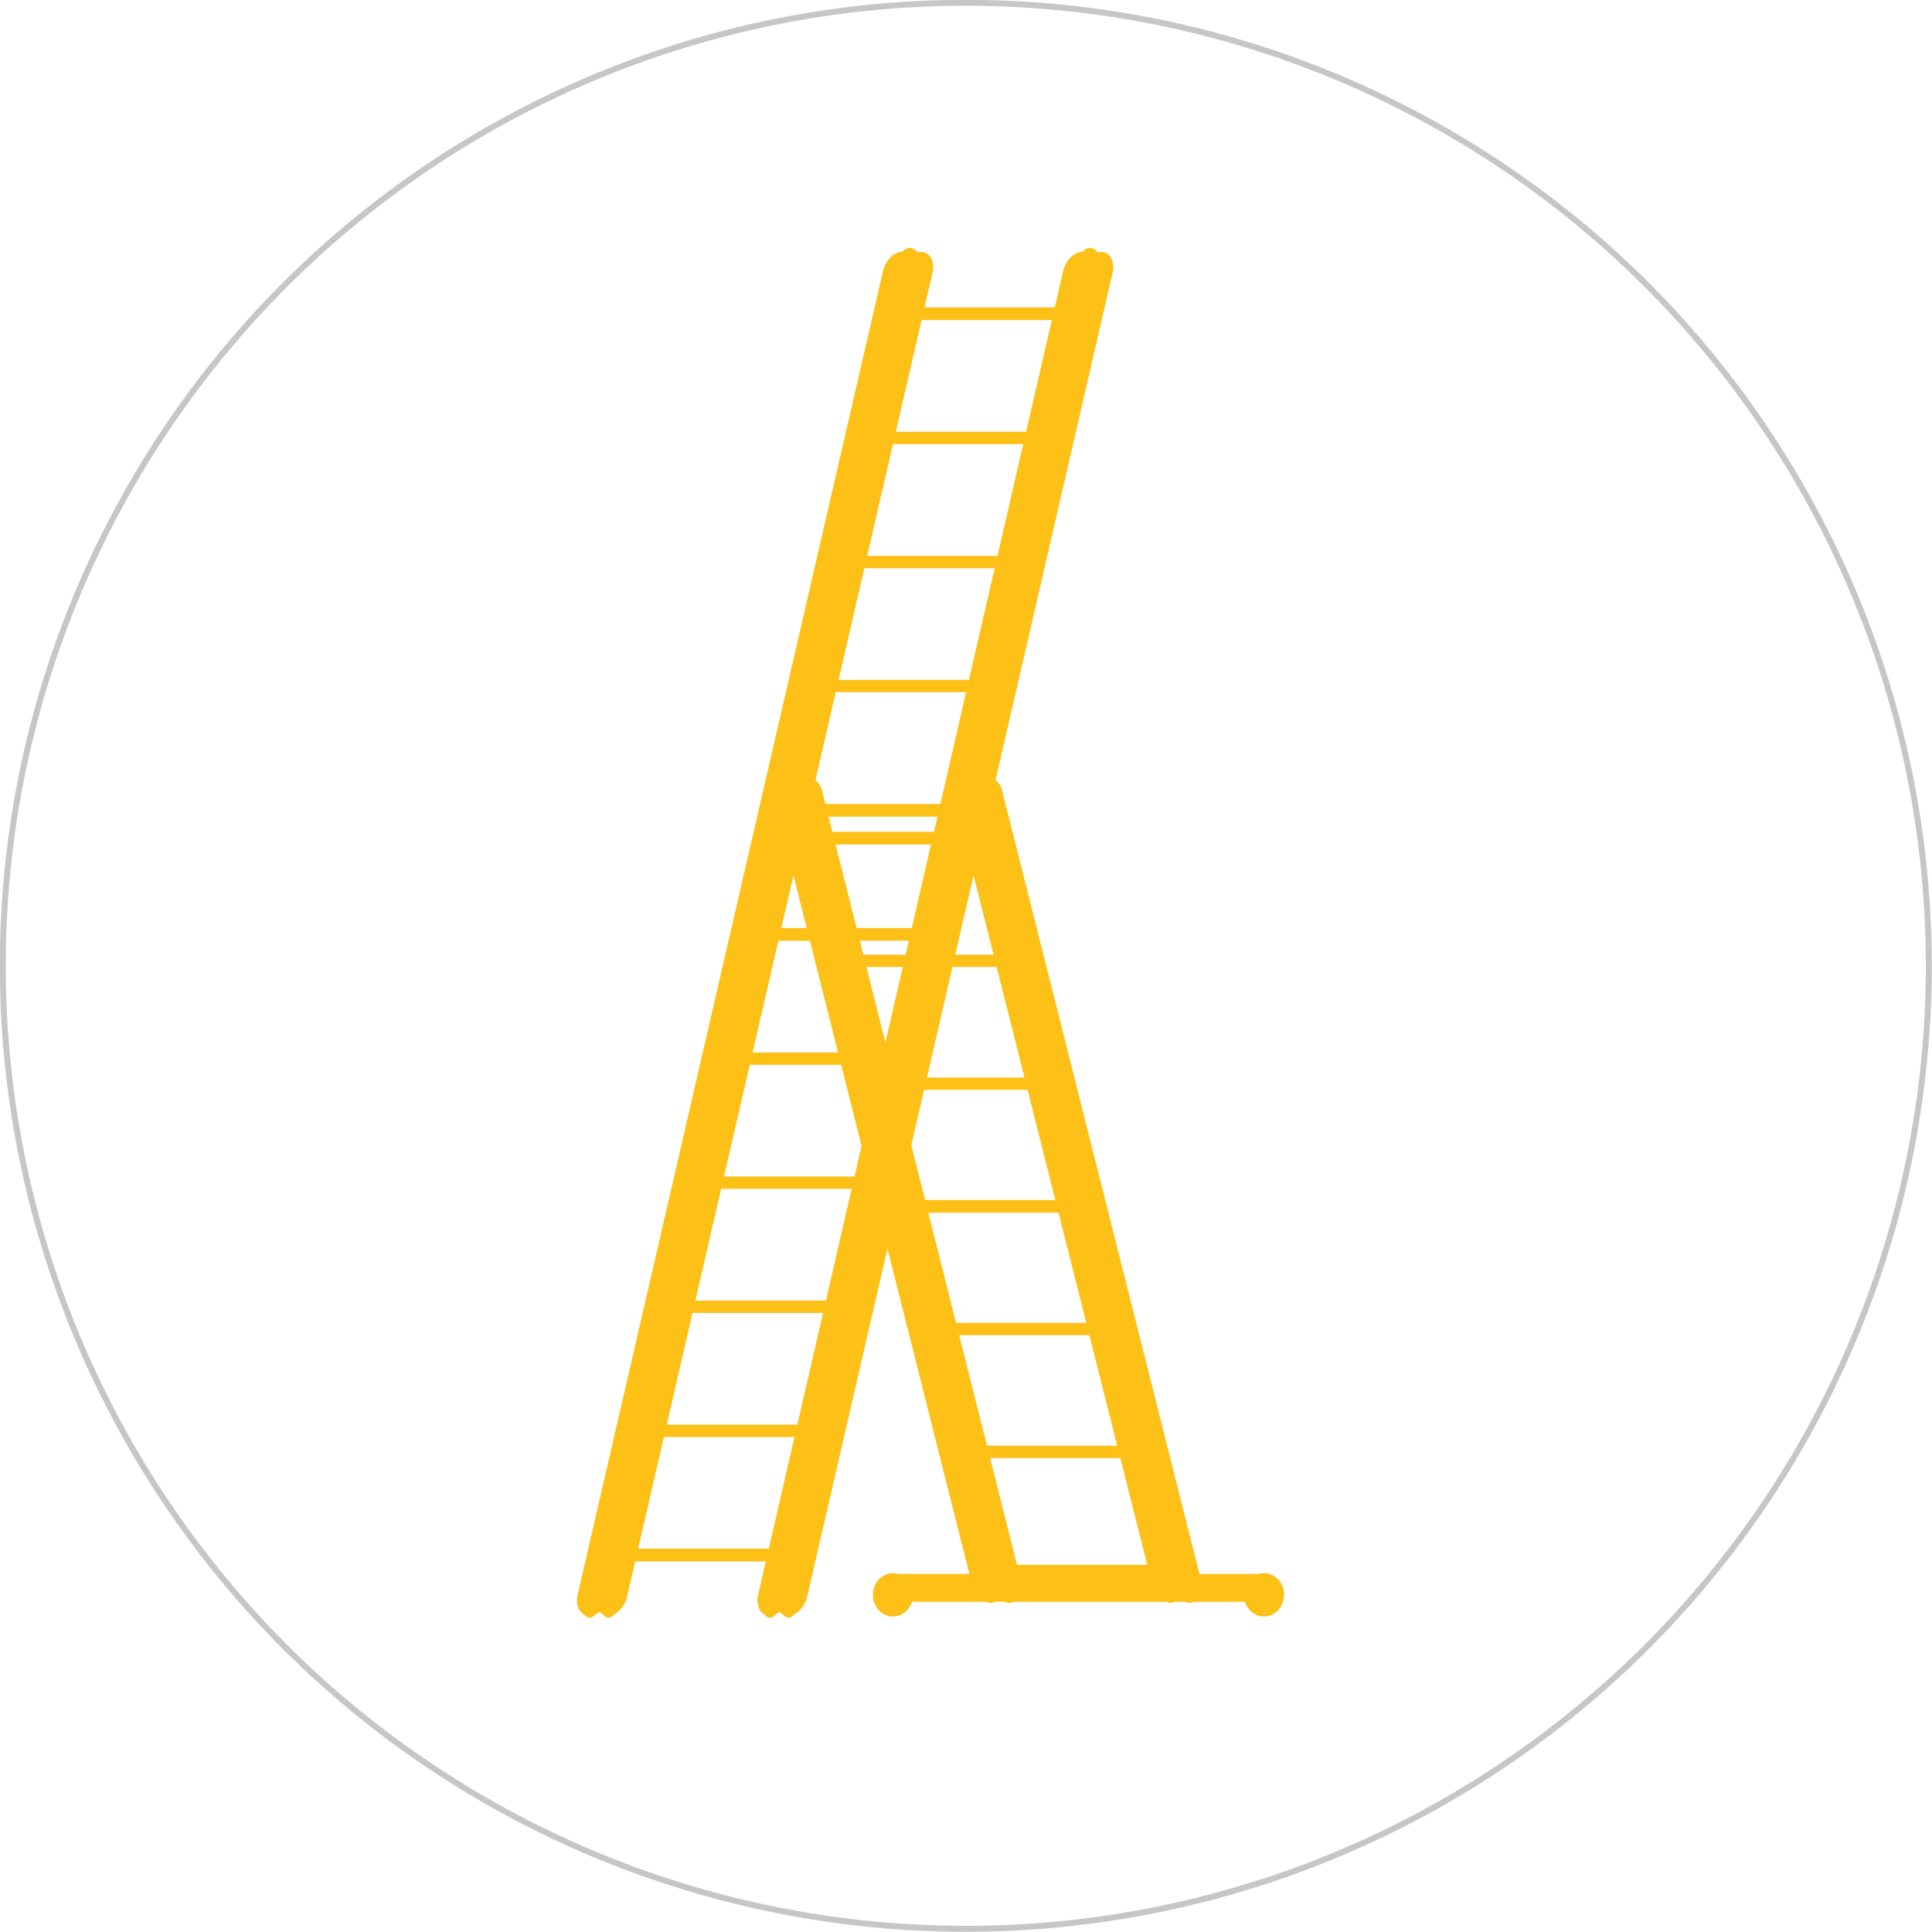 <?xml version="1.0" encoding="UTF-8"?><svg id="Ebene_1" xmlns="http://www.w3.org/2000/svg" viewBox="0 0 48.59 48.59"><defs><style>.cls-1{fill:none;stroke:#c6c6c6;stroke-width:.15px;}.cls-1,.cls-2{stroke-miterlimit:10;}.cls-3{fill:#fcc016;stroke-width:0px;}.cls-2{fill:#fcc016;stroke:#fcc016;stroke-width:.17px;}</style></defs><circle class="cls-1" cx="24.29" cy="24.29" r="24.22"/><polygon class="cls-3" points="24.32 21.24 20.29 21.24 20.36 20.92 24.39 20.92 24.32 21.24"/><polygon class="cls-3" points="25.09 24.32 21.06 24.32 21.13 24.01 25.16 24.01 25.09 24.32"/><polygon class="cls-3" points="25.86 27.41 21.83 27.41 21.9 27.1 25.93 27.1 25.86 27.41"/><polygon class="cls-3" points="26.63 30.5 22.6 30.5 22.67 30.18 26.7 30.18 26.63 30.5"/><polygon class="cls-3" points="27.4 33.58 23.37 33.58 23.45 33.27 27.48 33.27 27.4 33.58"/><polygon class="cls-3" points="28.17 36.67 24.15 36.67 24.22 36.36 28.25 36.36 28.17 36.67"/><polygon class="cls-3" points="26.64 8.05 22.61 8.05 22.68 7.73 26.71 7.73 26.64 8.05"/><polygon class="cls-3" points="25.91 11.17 21.89 11.17 21.96 10.86 25.99 10.86 25.91 11.17"/><polygon class="cls-3" points="25.2 14.29 21.17 14.29 21.24 13.98 25.27 13.98 25.2 14.29"/><polygon class="cls-3" points="24.47 17.41 20.45 17.41 20.52 17.1 24.55 17.1 24.47 17.41"/><polygon class="cls-3" points="23.75 20.54 19.73 20.54 19.8 20.22 23.83 20.22 23.75 20.54"/><polygon class="cls-3" points="23.03 23.66 19.01 23.66 19.08 23.34 23.11 23.34 23.03 23.66"/><polygon class="cls-3" points="22.31 26.78 18.29 26.78 18.36 26.47 22.39 26.47 22.31 26.78"/><polygon class="cls-3" points="21.59 29.9 17.57 29.9 17.64 29.59 21.67 29.59 21.59 29.9"/><polygon class="cls-3" points="20.87 33.02 16.85 33.02 16.92 32.71 20.95 32.71 20.87 33.02"/><polygon class="cls-3" points="20.15 36.14 16.13 36.14 16.2 35.83 20.23 35.83 20.15 36.14"/><polygon class="cls-3" points="19.43 39.27 15.41 39.27 15.48 38.95 19.51 38.95 19.43 39.27"/><path class="cls-2" d="m29.09,39.95c.03.14.2.25.37.25h0c.17,0,.28-.11.24-.25l-5.06-20.09c-.03-.14-.2-.25-.37-.25h0c-.17,0-.28.11-.24.25l5.06,20.09Z"/><path class="cls-2" d="m29.23,39.98c.04.14.13.25.22.25h0c.08,0,.12-.11.09-.25l-5.06-20.09c-.04-.14-.13-.25-.22-.25h0c-.08,0-.12.11-.09.25l5.06,20.09Z"/><path class="cls-2" d="m24.56,39.95c.04.14.2.25.37.25h0c.17,0,.28-.11.24-.25l-5.06-20.09c-.04-.14-.2-.25-.37-.25h0c-.17,0-.28.11-.24.25l5.06,20.09Z"/><path class="cls-2" d="m24.7,39.98c.04.14.13.25.22.25h0c.08,0,.12-.11.09-.25l-5.06-20.09c-.04-.14-.13-.25-.22-.25h0c-.08,0-.12.11-.09.25l5.06,20.09Z"/><path class="cls-2" d="m29.56,39.95c.03.14.2.25.37.25h0c.17,0,.28-.11.24-.25l-5.06-20.09c-.04-.14-.2-.25-.37-.25h0c-.17,0-.28.11-.24.25l5.06,20.09Z"/><path class="cls-2" d="m29.7,39.98c.04.14.13.25.22.25h0c.08,0,.12-.11.09-.25l-5.06-20.09c-.04-.14-.13-.25-.22-.25h0c-.08,0-.12.11-.09.25l5.06,20.09Z"/><path class="cls-2" d="m25.03,39.95c.03.14.2.25.37.25h0c.17,0,.28-.11.24-.25l-5.06-20.09c-.04-.14-.2-.25-.37-.25h0c-.17,0-.28.11-.24.25l5.06,20.09Z"/><path class="cls-2" d="m25.17,39.98c.04.14.13.25.22.25h0c.08,0,.12-.11.09-.25l-5.06-20.09c-.04-.14-.13-.25-.22-.25h0c-.08,0-.12.11-.09.25l5.06,20.09Z"/><path class="cls-2" d="m15.22,40.13c-.05.23-.23.42-.4.42h0c-.17,0-.26-.19-.21-.42L22.29,6.84c.05-.23.23-.42.4-.42h0c.17,0,.26.19.21.42l-7.68,33.29Z"/><path class="cls-2" d="m15.08,40.18c-.05.23-.17.42-.25.42h0c-.08,0-.11-.19-.06-.42L22.45,6.89c.05-.23.17-.42.25-.42h0c.08,0,.11.19.06.42l-7.68,33.29Z"/><polygon class="cls-2" points="28.95 39.76 24.92 39.76 24.99 39.44 29.02 39.44 28.95 39.76"/><path class="cls-2" d="m19.76,40.13c-.05.23-.23.42-.4.42h0c-.17,0-.26-.19-.21-.42L26.82,6.84c.05-.23.24-.42.4-.42h0c.17,0,.26.19.21.42l-7.68,33.29Z"/><path class="cls-2" d="m19.61,40.18c-.05.23-.17.42-.25.42h0c-.08,0-.11-.19-.06-.42L26.98,6.89c.05-.23.17-.42.25-.42h0c.08,0,.11.19.06.42l-7.68,33.29Z"/><path class="cls-2" d="m15.69,40.13c-.05.23-.23.42-.4.42h0c-.17,0-.26-.19-.21-.42L22.76,6.84c.05-.23.23-.42.4-.42h0c.17,0,.26.19.21.42l-7.68,33.29Z"/><path class="cls-2" d="m15.55,40.18c-.05.23-.17.42-.25.42h0c-.08,0-.11-.19-.06-.42L22.92,6.89c.05-.23.17-.42.25-.42h0c.08,0,.11.19.06.42l-7.68,33.29Z"/><path class="cls-2" d="m20.22,40.13c-.05.23-.23.42-.4.42h0c-.17,0-.26-.19-.21-.42L27.29,6.84c.05-.23.24-.42.4-.42h0c.17,0,.26.19.21.42l-7.68,33.29Z"/><path class="cls-2" d="m20.08,40.18c-.05.23-.17.42-.25.42h0c-.08,0-.11-.19-.06-.42L27.45,6.89c.05-.23.17-.42.25-.42h0c.08,0,.11.19.06.42l-7.68,33.29Z"/><rect class="cls-2" x="22.46" y="39.67" width="9.33" height=".53"/><path class="cls-2" d="m22.88,40.11c0,.25-.19.46-.42.46s-.42-.2-.42-.46.19-.46.42-.46.42.2.42.46Z"/><path class="cls-2" d="m32.21,40.11c0,.25-.19.46-.42.46s-.42-.2-.42-.46.19-.46.42-.46.42.2.42.46Z"/><path class="cls-2" d="m31.78,39.95c0,.05-.04.09-.09.09h-9.09c-.05,0-.09-.04-.09-.09h0c0-.05.04-.09.09-.09h9.09c.05,0,.09.04.09.09h0Z"/><path class="cls-2" d="m23.08,6.65c0,.18-.09.33-.2.33s-.2-.15-.2-.33.09-.33.2-.33.2.15.2.33Z"/><path class="cls-2" d="m27.61,6.65c0,.18-.09.33-.2.33s-.2-.15-.2-.33.09-.33.2-.33.2.15.2.33Z"/></svg>
